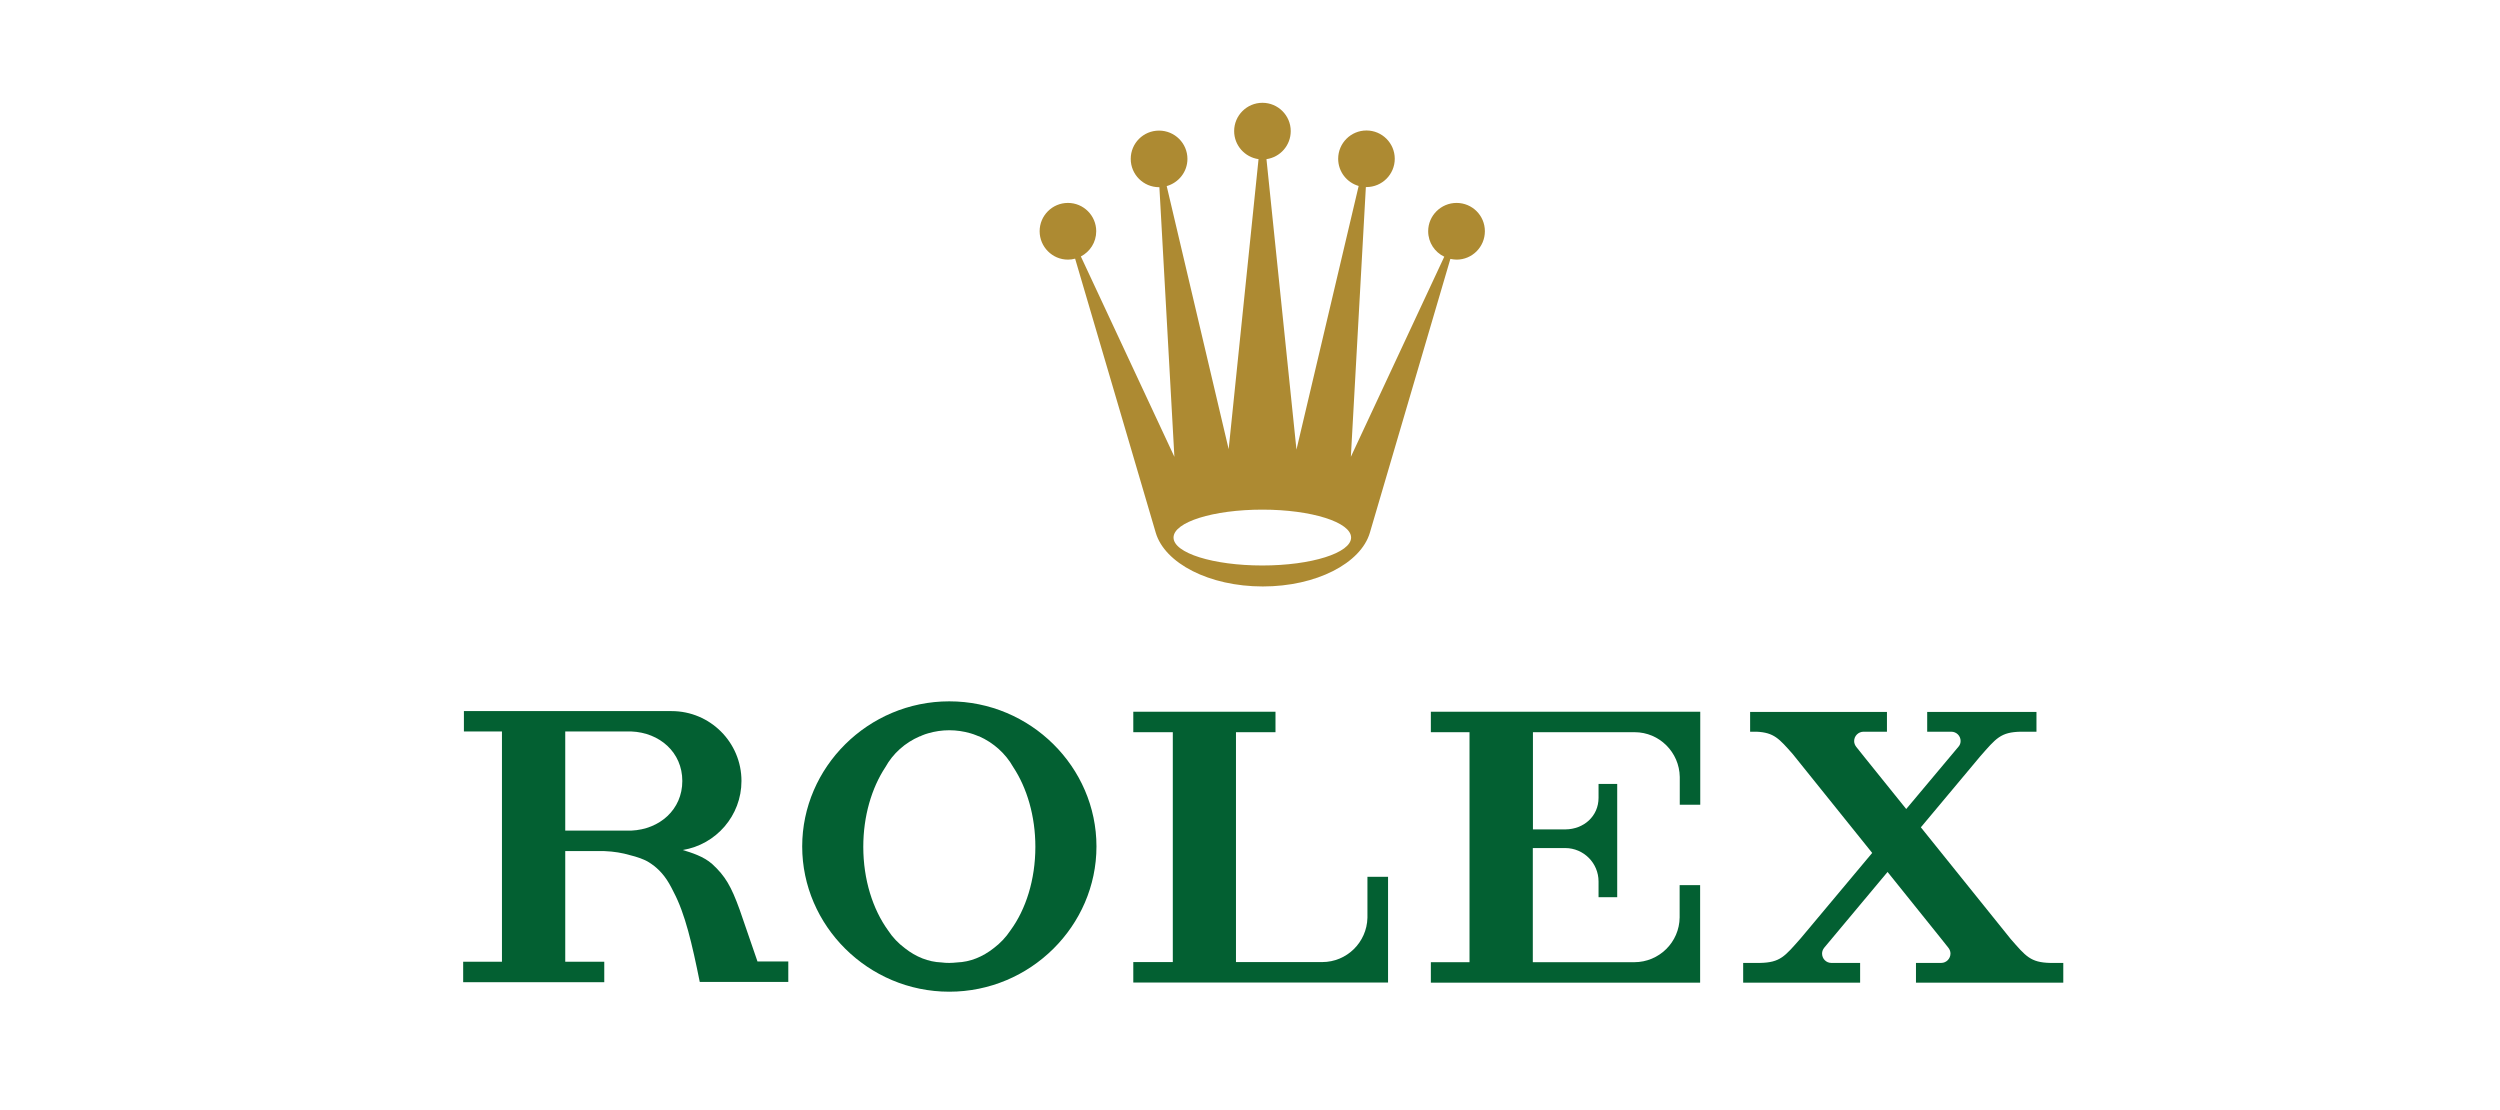 <?xml version="1.0" encoding="UTF-8"?>
<svg xmlns="http://www.w3.org/2000/svg" id="Layer_1" data-name="Layer 1" version="1.1" viewBox="0 0 205 91">
  <defs>
    <style>
      .cls-1 {
        fill: none;
      }

      .cls-1, .cls-2, .cls-3, .cls-4, .cls-5, .cls-6, .cls-7, .cls-8, .cls-9, .cls-10 {
        stroke-width: 0px;
      }

      .cls-2 {
        fill: #221f1e;
      }

      .cls-3 {
        fill: #000;
      }

      .cls-4 {
        fill: #036032;
      }

      .cls-5 {
        fill: #c9a184;
      }

      .cls-6 {
        fill: #c42030;
      }

      .cls-7 {
        fill: #b49031;
      }

      .cls-8 {
        fill: #ab9358;
      }

      .cls-9 {
        fill: #fff;
      }

      .cls-11 {
        display: none;
      }

      .cls-10 {
        fill: #ad8a32;
      }
    </style>
  </defs>
  <g id="ROLEX">
    <path class="cls-10" d="M87.58,21.29c.2,0,.39-.03.58-.08l6.61,22.47h0c.74,2.51,4.39,4.41,8.78,4.41s8.04-1.9,8.78-4.41h0l6.6-22.45c.16.03.33.06.51.06,1.28,0,2.32-1.04,2.32-2.33s-1.04-2.32-2.32-2.32-2.33,1.04-2.33,2.32c0,.93.54,1.72,1.32,2.09l-7.66,16.41,1.23-22.12h.05c1.28,0,2.32-1.04,2.32-2.32s-1.04-2.32-2.32-2.32-2.32,1.04-2.32,2.32c0,1.06.71,1.95,1.68,2.23l-5.1,21.62-2.46-23.82c1.13-.16,1.99-1.13,1.99-2.3,0-1.28-1.04-2.32-2.32-2.32s-2.32,1.04-2.32,2.32c0,1.17.87,2.14,2,2.3l-2.45,23.78-5.08-21.57c.98-.28,1.7-1.17,1.7-2.23,0-1.28-1.04-2.32-2.33-2.32s-2.32,1.04-2.32,2.32,1.04,2.32,2.32,2.32h.03l1.23,22.11-7.67-16.43c.75-.39,1.26-1.16,1.26-2.07,0-1.28-1.04-2.32-2.32-2.32s-2.32,1.04-2.32,2.32,1.04,2.33,2.32,2.33M103.51,41.79c4.02,0,7.28,1.03,7.28,2.29s-3.26,2.29-7.28,2.29-7.28-1.02-7.28-2.29,3.26-2.29,7.28-2.29"></path>
    <path class="cls-4" d="M77.84,57.51c-6.66,0-12.06,5.41-12.06,11.9s5.4,11.91,12.06,11.91,12.07-5.41,12.07-11.91-5.4-11.9-12.07-11.9M82.86,76.29c-.37.56-.84,1.06-1.39,1.47-.89.7-1.91,1.12-2.99,1.16-.21.02-.42.04-.64.04s-.43-.01-.64-.04c-1.08-.04-2.1-.46-2.99-1.16-.55-.41-1.02-.9-1.39-1.47-1.25-1.73-2.03-4.16-2.03-6.85,0-2.53.69-4.83,1.81-6.53.62-1.12,1.61-2.01,2.82-2.53h.03s.17-.08.17-.08c.16-.07.32-.12.49-.17.55-.16,1.13-.25,1.73-.25s1.19.09,1.74.25c.16.05.33.1.49.17l.17.07h.03c1.2.53,2.19,1.42,2.82,2.54,1.12,1.7,1.81,4,1.81,6.53,0,2.7-.78,5.13-2.04,6.85"></path>
    <path class="cls-4" d="M113.81,71.9h-1.68v3.36c-.05,2.01-1.69,3.63-3.71,3.63h-.02s-5.11,0-5.11,0h-1.94v-18.85h3.24v-1.68h-11.66v1.68h3.24v18.85h-3.24v1.68h20.89s0,0,0,0v-5.49h0v-3.18Z"></path>
    <path class="cls-4" d="M139.3,58.36h-21.97v1.68h3.17v18.86h-3.17v1.68h0s16.66,0,16.66,0h5.42v-8h-1.68v2.65h0c-.02,2.03-1.68,3.67-3.72,3.67h-.02s-5.99,0-5.99,0h0s-2.25,0-2.25,0h-.06v-9.36h1.73s.94,0,.94,0c1.5.01,2.72,1.23,2.72,2.74v.06s0,0,0,0v1.23h1.53v-4.03h0v-1.37h0v-3.89h-1.53v1.08h0v.06c0,1.51-1.21,2.58-2.72,2.59h-2.66v-7.97h8.34c2.03,0,3.67,1.65,3.7,3.67h0v2.28h1.68v-7.63h0s-.11,0-.11,0Z"></path>
    <path class="cls-4" d="M168.11,78.96c-1.61-.04-1.99-.54-3.24-1.97l-7.36-9.15,4.86-5.81h0c1.31-1.49,1.67-2,3.35-2.03h1.27v-1.62h-8.96v1.62h1.97s0,0,0,0c.43,0,.77.34.77.76,0,.16-.05.32-.15.44l-4.31,5.14-3.39-4.21-.71-.89c-.1-.13-.17-.29-.17-.47,0-.42.34-.76.76-.77h1.93v-1.62h-11.22v1.62h.53c1.43.07,1.84.56,2.97,1.84l6.51,8.1-5.86,7h0c-1.31,1.48-1.67,1.99-3.35,2.02h-1.37v1.62h9.59v-1.62h-2.36s0,0,0,0c-.42,0-.76-.34-.76-.77,0-.18.07-.34.17-.47l5.2-6.22,4.33,5.39.66.83c.1.13.17.29.17.47,0,.42-.34.77-.76.77h0s0,0,0,0h-2.07v1.62h.01s12.07,0,12.07,0v-1.62h-1.08Z"></path>
    <path class="cls-4" d="M62.12,78.86l-1.47-4.27c-.69-1.9-1.17-2.75-2.25-3.74-.71-.63-1.7-.93-2.42-1.15,2.73-.44,4.82-2.81,4.82-5.66,0-3.16-2.56-5.73-5.73-5.73h-.1s0,0,0,0h-16.93v1.67h3.12v18.88h-3.18v1.68h8.33s3.24,0,3.24,0v-1.68h-3.2v-9.07h2.71s.5,0,.5,0c.79.03,1.48.15,2.09.33.57.14,1.18.34,1.58.6.55.35,1.13.85,1.64,1.73.14.23.25.47.37.7.94,1.78,1.51,4.24,2.14,7.37h3.82s3.44,0,3.44,0v-1.68h-2.52ZM51.76,68.11h-5.41v-8.13h5.41c2.33.09,4.19,1.71,4.19,4.06s-1.86,3.97-4.19,4.07"></path>
  </g>
  <g id="OMEGA" class="cls-11">
    <path class="cls-1" d="M50.89,54.71c-5.1,0-9.46,4.37-9.46,9.46s4.19,9.46,9.46,9.46h.18c5.1,0,9.1-4.37,8.92-9.46.18-5.28-4-9.46-9.1-9.46Z"></path>
    <polygon class="cls-1" points="150.99 67.99 160.27 67.99 155.54 58.35 150.99 67.99"></polygon>
    <path class="cls-6" d="M50.89,50.88c-7.28,0-13.1,6.01-12.92,13.29,0,7.28,5.64,13.1,12.92,13.29,7.28-.36,12.92-6.55,12.56-14.01-.36-6.73-5.64-12.19-12.56-12.56ZM51.07,73.63h-.18c-5.28,0-9.46-4.37-9.46-9.46s4.37-9.46,9.46-9.46,9.28,4.19,9.1,9.46c.18,5.1-3.82,9.46-8.92,9.46Z"></path>
    <polygon class="cls-6" points="79.83 68.17 72.55 50.7 64.54 76.73 68.54 76.73 68.54 76.91 73.09 61.44 79.83 77.64 86.56 61.44 91.29 76.91 95.12 76.91 87.11 50.7 79.83 68.17"></polygon>
    <path class="cls-6" d="M155.72,49.97l-13.29,26.75h4.19l2.73-5.28h13.1l2.55,5.28h4.19l-13.47-26.75ZM150.99,67.99l4.55-9.65,4.73,9.65h-9.28Z"></path>
    <path class="cls-6" d="M142.8,63.26h-12.56v3.64h8.74c-1.09,4-4.73,6.73-8.92,6.73-5.28,0-9.46-4.19-9.46-9.46s4.19-9.46,9.46-9.46c3.09,0,5.82,1.64,7.64,4l2.91-2.18c-2.37-3.46-6.37-5.64-10.56-5.64-6.92,0-12.74,5.64-12.92,12.56-.18,7.1,5.46,13.1,12.56,13.29,7.1.18,13.1-5.46,13.29-12.56-.18-.36-.18-.55-.18-.91Z"></path>
    <path class="cls-6" d="M89.47,27.04c0-6.73,4.73-13.47,12.19-13.47s12.19,6.37,12.19,13.47-3.64,12.38-8.92,16.38l.18.55h12.01l2.55-5.1h-1.27l-1.64,2.55h-6.19c4.73-3.09,7.64-8.37,7.83-14.01,0-9.65-8.37-15.29-16.93-15.29s-16.93,5.64-16.93,15.29c.18,5.64,3.09,10.92,7.83,14.01h-6.19l-1.64-2.55h-1.27l2.55,5.1h12.01l.36-.55c-5.1-4-8.74-9.65-8.74-16.38Z"></path>
    <polygon class="cls-6" points="98.21 76.73 113.32 76.73 113.32 73.09 102.03 73.09 102.03 65.99 112.95 65.99 112.95 62.35 102.03 62.35 102.03 55.07 113.32 55.07 113.32 51.43 98.21 51.43 98.21 76.73"></polygon>
  </g>
  <g id="CARTIER" class="cls-11">
    <path class="cls-1" d="M121.62,55.26s.04-.07.07-.12c-.03.06-.05.1-.07.12Z"></path>
    <path class="cls-1" d="M71.72,45.46c-2.4,1.17-4.26,2.72-6.03,4.68h.01c-2,2.44-4.51,6.52-5.11,9.29-.69,3.16.73,6.6,6.98,3.46,0,0,1.53-.85,2.76-1.91,3.89-3.34,6.2-7.36,7.59-10.3,2.15-4.56-1.02-7.75-6.2-5.21Z"></path>
    <path class="cls-1" d="M150.4,47.42c.11-1.62-.44-2.22-1.59-2.33-2.73-.23-8.15,5.97-10.4,11.31,6.51.18,11.63-5.51,11.99-8.98Z"></path>
    <path class="cls-3" d="M134.86,54.56c-.03.05-.07.13-.1.19.32-.42.57-.81.76-1.15l-.65.96Z"></path>
    <path class="cls-3" d="M174.71,44.84c-2.82-.07-8.37,4.4-9.03,5.06l2.88-4.95h-4.34c-5.6,9.51-17.28,18.73-22.5,18.91-4.71.34-5.04-3.02-3.49-6.99,6.67.68,18.35-6.15,14.69-11.23-3.14-3.12-11.59.17-16.99,7.35l-.37.55-.94,1.98c-.2.29-.43.6-.68.91-1.09,2.53-2.09,6.65,2.32,8.52,2.49.78,4.52.28,7-.56,7.81-2.55,17.8-13.99,17.8-13.99,0,0-8.45,14.07-8.72,14.58h4.3s6.09-10.35,7.33-12.09c3.33-5.23,10.54-8.81,11.3-7-2.68-.53-3.33,3.42-1.23,4.23,3.32,1.27,5.22-5.05.68-5.28ZM148.81,45.1c1.15.11,1.7.71,1.59,2.33-.36,3.47-5.48,9.17-11.99,8.98,2.25-5.34,7.67-11.54,10.4-11.31Z"></path>
    <path class="cls-3" d="M128.96,60.95c-5.04,4.94-7.31,2.05-5.18-1.51l8.3-14.41h-3.76c-1.03,1.41-6.05,10.65-14.23,16.44-4.62,3.53-8.23,2.01-5.02-2.59l8.11-13.84,4.53-.02.59-.62h-4.62s4.9-8.59,4.9-8.59h-4.1c-2.17,3.7-7.26,12.31-12.38,14.5.92-1.22.58-2.83.58-2.83-.37-1.86-2.45-2.04-2.45-2.04,0,0-2.94-.44-6.32,2.55l1.81-2.98h-4.12c-3.6,6.41-13.19,20.05-18.41,18.75-1.41-.62-1.5-2.4-.02-4.8l8.27-13.98h-4.1c-.59.89-2.05,3.62-2.21,4.02.14-.81.39-4.09-2.81-4.73-.7-.15-1.21-.19-1.91-.2-3.51-.04-7.06,1.79-10.55,4.88-2.45,2.17-4.78,5.07-6.75,8.67-8.42,7.73-17.07,8.18-19.89,5.29-3-3.07-4.17-9.38,1.37-20.04,1.94-2.82,9.22-14.81,19.69-17.58,7.83-2.07,11.02,2.32,11.29,7.45,0,0,2.37-4.46,5.02-7.22-1.62.7-5.23,1.53-6.91.52-5.06-3.23-14.83-2.76-27.33,8.87-10.72,10.88-18.35,32.02,2.92,30.37,7.53-.94,13.84-6.92,13.84-6.92-.98,3.64.62,6.39,3.72,6.92,1.14.21,2.77-.09,4.14-.61,1.15-.47,3.58-1.45,6.76-3.96-.98,3.98,5.17,9.92,16.51-4.11l-5.25,8.46h4.79s8-14.12,9.44-15.57c3.11-4.15,8.82-4.91,8.75-2.02-.63-.32-1.19-.4-1.66-.32-1.37.21-1.97,1.94-1.7,3.11.14.4.37.82,1.01,1.11,0,0,2.68,1.85,9.11-6.2l-.92,1.65s-6.5,11.18-7.32,12.78c-3.29,6.31,4.5,6.9,9.16,2.91,0,0,3.8-2.78,8.12-7.51-2.26,4.1-4.93,8.37-1.69,10.18.91.41,3.36.69,6.41-1.47,0,0,4.88-4.02,7.45-7.27.31-.72.62-1.3.82-1.67-1.91,2.55-5.79,6.2-5.79,6.2ZM70.33,60.97c-1.24,1.06-2.76,1.91-2.76,1.91-6.25,3.15-7.66-.29-6.98-3.46.6-2.77,3.1-6.84,5.11-9.28h-.01c1.77-1.97,3.63-3.51,6.03-4.69,5.18-2.54,8.36.65,6.2,5.21-1.39,2.94-3.7,6.96-7.59,10.3ZM121.68,55.14s-.05.09-.07.12c.01-.02.04-.06.07-.12Z"></path>
    <path class="cls-3" d="M135.64,53.35c-.03.07-.08.16-.13.24l.04-.06.09-.18Z"></path>
    <path class="cls-3" d="M135.55,53.53l-.04.06c-.18.34-.44.73-.76,1.15-.2.38-.51.95-.82,1.67.25-.31.48-.62.68-.91l.94-1.98Z"></path>
    <path class="cls-3" d="M135.55,53.53l-.04.06c-.18.34-.44.73-.76,1.15-.2.38-.51.95-.82,1.67.25-.31.48-.62.68-.91l.94-1.98Z"></path>
    <path class="cls-3" d="M133.06,40.53c1.02,0,1.84-.82,1.84-1.84s-.82-1.84-1.84-1.84-1.84.82-1.84,1.84.82,1.84,1.84,1.84Z"></path>
  </g>
  <g id="PATEK" class="cls-11">
    <g>
      <path class="cls-1" d="M39.33,50.36c-.17,0-.26,0-.26,0h-3.23v5.37h2.62s.47-.01.71-.01c.8,0,1.32-.17,1.82-.63.51-.48.73-1.24.73-2.05s-.22-1.5-.73-2.06c-.52-.57-1.48-.61-1.65-.61Z"></path>
      <path class="cls-1" d="M144.38,50.36c-.17,0-.26,0-.26,0h-3.23v5.37h2.62s.46-.01.71-.01c.79,0,1.32-.17,1.82-.63.51-.48.73-1.24.73-2.05s-.22-1.5-.74-2.06c-.52-.57-1.48-.61-1.65-.61Z"></path>
      <path class="cls-1" d="M98.49,55.71c.79,0,1.32-.17,1.82-.63.51-.48.73-1.24.73-2.05s-.22-1.5-.74-2.06c-.51-.57-1.48-.61-1.65-.61s-.26,0-.26,0h-3.24v5.37h2.62s.47-.01.71-.01Z"></path>
      <path class="cls-1" d="M156.14,50.36c-.17,0-.26,0-.26,0h-3.23v5.37h2.62s.46-.01.71-.01c.79,0,1.32-.17,1.81-.63.51-.48.74-1.24.74-2.05s-.23-1.5-.74-2.06c-.52-.57-1.48-.61-1.65-.61Z"></path>
      <polygon class="cls-1" points="45.96 58.47 51.42 58.47 48.7 51.33 45.96 58.47"></polygon>
      <path class="cls-2" d="M47.91,48.77l-5.87,14.85h1.94l1.36-3.54h6.7l1.35,3.54h2.09l-5.76-14.85h-1.8ZM45.96,58.47l2.74-7.15,2.72,7.15h-5.46Z"></path>
      <path class="cls-2" d="M43.65,53c0-.91-.23-2.26-1.5-3.29-.93-.75-2.3-.94-3.08-.94h-5.12v14.85h1.88v-6.32h2.62c1.7,0,2.92-.17,4.08-1.31.89-.87,1.11-2.09,1.11-3ZM40.98,55.08c-.5.46-1.02.63-1.82.63-.24,0-.71.01-.71.01h-2.62v-5.37h3.23s.09,0,.26,0,1.13.05,1.65.61c.51.56.73,1.25.73,2.06s-.22,1.57-.73,2.05Z"></path>
      <polygon class="cls-2" points="107.01 56.79 113.69 56.79 113.69 63.63 115.57 63.63 115.57 48.77 113.69 48.77 113.69 55.15 107.01 55.15 107.01 48.77 105.13 48.77 105.13 63.63 107.01 63.63 107.01 56.79"></polygon>
      <rect class="cls-2" x="118.9" y="48.77" width="1.88" height="14.85"></rect>
      <polygon class="cls-2" points="125.91 48.77 124.02 48.77 124.02 63.63 132.34 63.63 132.34 61.99 125.91 61.99 125.91 48.77"></polygon>
      <polygon class="cls-2" points="53.27 50.41 57.8 50.41 57.8 63.63 59.69 63.63 59.69 50.41 64.22 50.41 64.22 48.77 53.27 48.77 53.27 50.41"></polygon>
      <polygon class="cls-2" points="73.3 50.41 74.24 48.77 65.79 48.77 65.79 63.63 74.11 63.63 73.18 61.99 67.68 61.99 67.68 56.71 72.93 56.71 72.93 55.07 67.68 55.07 67.68 50.41 73.3 50.41"></polygon>
      <polygon class="cls-2" points="86.88 48.77 84.53 48.77 78.14 55.74 78.14 48.77 76.26 48.77 76.26 63.63 78.14 63.63 78.14 58.19 80.69 55.44 84.84 63.63 86.99 63.63 81.99 54.06 86.88 48.77"></polygon>
      <path class="cls-2" d="M101.86,56c.89-.87,1.11-2.09,1.11-3s-.23-2.26-1.5-3.29c-.93-.75-2.3-.94-3.07-.94h-5.12v14.85h1.88v-6.32h2.62c1.7,0,2.92-.17,4.08-1.31ZM95.16,50.36h3.24s.09,0,.26,0,1.13.05,1.65.61c.52.56.74,1.25.74,2.06s-.22,1.57-.73,2.05c-.49.46-1.02.63-1.82.63-.24,0-.71.01-.71.01h-2.62v-5.37Z"></path>
      <rect class="cls-2" x="133.93" y="48.77" width="1.88" height="14.85"></rect>
      <path class="cls-2" d="M147.19,49.71c-.93-.75-2.3-.94-3.07-.94h-5.12v14.85h1.88v-6.32h2.62c1.7,0,2.92-.17,4.08-1.31.89-.87,1.11-2.09,1.11-3s-.23-2.26-1.5-3.29ZM146.03,55.08c-.5.46-1.02.63-1.82.63-.25,0-.71.01-.71.01h-2.62v-5.37h3.23s.09,0,.26,0,1.13.05,1.65.61c.52.56.74,1.25.74,2.06s-.22,1.57-.73,2.05Z"></path>
      <path class="cls-2" d="M158.96,49.71c-.93-.75-2.3-.94-3.07-.94h-5.12v14.85h1.88v-6.32h2.62c1.7,0,2.92-.17,4.08-1.31.89-.87,1.11-2.09,1.11-3s-.23-2.26-1.51-3.29ZM157.8,55.08c-.49.46-1.02.63-1.81.63-.25,0-.71.01-.71.01h-2.62v-5.37h3.23s.09,0,.26,0,1.13.05,1.65.61c.51.56.74,1.25.74,2.06s-.22,1.57-.74,2.05Z"></path>
      <polygon class="cls-2" points="164.49 61.99 164.49 56.71 169.74 56.71 169.74 55.07 164.49 55.07 164.49 50.41 170.11 50.41 171.05 48.77 162.61 48.77 162.61 63.63 170.92 63.63 169.99 61.99 164.49 61.99"></polygon>
      <polygon class="cls-2" points="115.74 80.76 112.6 71.82 105.22 71.82 105.22 82.62 111.27 82.62 110.59 81.42 106.59 81.42 106.59 77.59 110.41 77.59 110.41 76.39 106.59 76.39 106.59 73.01 111.51 73.01 115 82.62 116.31 82.62 120.4 71.82 119 71.82 115.74 80.76"></polygon>
      <polygon class="cls-2" points="93.25 73.01 93.93 71.82 87.79 71.82 87.79 82.62 93.84 82.62 93.16 81.42 89.16 81.42 89.16 77.59 92.98 77.59 92.98 76.4 89.16 76.4 89.16 73.01 93.25 73.01"></polygon>
      <polygon class="cls-2" points="101.67 80.02 97.16 71.87 95.38 71.87 95.38 82.67 96.69 82.67 96.69 73.85 101.59 82.67 102.98 82.67 102.98 71.87 101.67 71.87 101.67 80.02"></polygon>
      <polygon class="cls-2" points="127.05 73.01 127.74 71.82 121.6 71.82 121.6 82.62 127.65 82.62 126.96 81.42 122.97 81.42 122.97 77.59 126.79 77.59 126.79 76.4 122.97 76.4 122.97 73.01 127.05 73.01"></polygon>
      <path class="cls-2" d="M81.82,72.78c2.02,0,3.01,1.89,3.01,1.89l.98-.92c-.44-.66-1.62-2.13-3.99-2.13-2.93,0-5.06,2.51-5.06,5.7,0,3.36,2.27,5.48,4.77,5.48,2.24,0,3.36-.96,4.25-1.8v-3.92h-4.62v1.18h3.28v2.25c-.07.08-1.12,1.14-2.69,1.14-1.8,0-3.49-1.58-3.49-4.26,0-2.84,1.57-4.61,3.56-4.61Z"></path>
      <path class="cls-9" d="M103.48,35.26c.6,0,1.14,1.33,2.8,1.33,1.25,0,1.95-1.06,1.95-2.14s-.77-1.98-1.37-2.54c-.6-.56-1.36-1.4-1.67-2.03-.33-.67-.35-.86-.34-1.4,0,0-.83.13-.83,1.03,0,1.02,1.18,2.01,1.18,3.15,0,.89-.6,1.14-.91,1.14-.88,0-1.53-1.08-1.53-2.15v-6.63h6.63c1.07,0,2.15.65,2.15,1.53,0,.32-.25.91-1.14.91-1.14,0-2.13-1.18-3.15-1.18-.9,0-1.02.83-1.02.83.54,0,.73.01,1.4.34.63.31,1.47,1.07,2.03,1.67.56.6,1.46,1.37,2.54,1.37s2.14-.69,2.14-1.95c0-1.66-1.33-2.2-1.33-2.8,0-.18.08-.41.44-.41.54,0,1.59.78,2.61.78,1.39,0,2.61-1.57,2.61-1.57,0,0-1.21-1.56-2.61-1.56-1.02,0-2.07.78-2.61.78-.35,0-.44-.23-.44-.41,0-.6,1.33-1.14,1.33-2.8,0-1.26-1.06-1.95-2.14-1.95s-1.98.77-2.54,1.37c-.56.6-1.39,1.36-2.03,1.67-.67.33-.86.35-1.4.34,0,0,.12.83,1.02.83,1.02,0,2.01-1.18,3.15-1.18.89,0,1.14.6,1.14.92,0,.88-1.08,1.54-2.15,1.54h-6.63v-6.64c0-1.07.65-2.15,1.53-2.15.32,0,.91.25.91,1.14,0,1.14-1.18,2.13-1.18,3.15,0,.9.83,1.02.83,1.02-.01-.54.01-.73.34-1.4.31-.63,1.07-1.47,1.67-2.03.6-.56,1.37-1.46,1.37-2.54s-.69-2.14-1.95-2.14c-1.66,0-2.2,1.33-2.8,1.33-.18,0-.41-.09-.41-.44,0-.54.78-1.59.78-2.6,0-1.39-1.57-2.61-1.57-2.61,0,0-1.56,1.21-1.56,2.61,0,1.02.78,2.07.78,2.6,0,.35-.23.44-.41.44-.6,0-1.14-1.33-2.8-1.33-1.26,0-1.95,1.06-1.95,2.14s.77,1.98,1.37,2.54c.6.56,1.36,1.4,1.67,2.03.33.67.35.86.34,1.4,0,0,.83-.13.83-1.02,0-1.02-1.18-2.01-1.18-3.15,0-.89.6-1.14.91-1.14.88,0,1.54,1.08,1.54,2.15v6.64h-6.63c-1.07,0-2.16-.65-2.16-1.54,0-.32.25-.92,1.14-.92,1.14,0,2.13,1.18,3.15,1.18.9,0,1.03-.83,1.03-.83-.54,0-.73-.01-1.4-.34-.63-.31-1.47-1.07-2.03-1.67-.56-.6-1.46-1.37-2.54-1.37s-2.14.69-2.14,1.95c0,1.66,1.33,2.2,1.33,2.8,0,.18-.09.41-.44.41-.54,0-1.59-.78-2.61-.78-1.39,0-2.61,1.56-2.61,1.56,0,0,1.21,1.57,2.61,1.57,1.02,0,2.07-.78,2.61-.78.35,0,.44.23.44.41,0,.6-1.33,1.14-1.33,2.8,0,1.26,1.06,1.95,2.14,1.95s1.98-.77,2.54-1.37c.56-.6,1.4-1.36,2.03-1.67.67-.33.86-.35,1.4-.34,0,0-.13-.83-1.03-.83-1.02,0-2.01,1.18-3.15,1.18-.89,0-1.14-.6-1.14-.91,0-.88,1.08-1.53,2.16-1.53h6.63v6.63c0,1.07-.65,2.15-1.54,2.15-.32,0-.91-.25-.91-1.14,0-1.14,1.18-2.13,1.18-3.15,0-.9-.83-1.03-.83-1.03.01.54-.01.73-.34,1.4-.31.63-1.07,1.47-1.67,2.03-.6.56-1.37,1.46-1.37,2.54s.69,2.14,1.95,2.14c1.66,0,2.2-1.33,2.8-1.33.18,0,.41.08.41.44,0,.54-.78,1.59-.78,2.61,0,1.39,1.56,2.61,1.56,2.61,0,0,1.57-1.21,1.57-2.61,0-1.02-.78-2.07-.78-2.61,0-.35.23-.44.41-.44Z"></path>
      <path class="cls-7" d="M103.48,35.26c.6,0,1.14,1.33,2.8,1.33,1.25,0,1.95-1.06,1.95-2.14s-.77-1.98-1.37-2.54c-.6-.56-1.36-1.4-1.67-2.03-.33-.67-.35-.86-.34-1.4,0,0-.83.13-.83,1.03,0,1.02,1.18,2.01,1.18,3.15,0,.89-.6,1.14-.91,1.14-.88,0-1.53-1.08-1.53-2.15v-6.63h6.63c1.07,0,2.15.65,2.15,1.53,0,.32-.25.91-1.14.91-1.14,0-2.13-1.18-3.15-1.18-.9,0-1.02.83-1.02.83.54,0,.73.01,1.4.34.63.31,1.47,1.07,2.03,1.67.56.6,1.46,1.37,2.54,1.37s2.14-.69,2.14-1.95c0-1.66-1.33-2.2-1.33-2.8,0-.18.08-.41.44-.41.54,0,1.59.78,2.61.78,1.39,0,2.61-1.57,2.61-1.57,0,0-1.21-1.56-2.61-1.56-1.02,0-2.07.78-2.61.78-.35,0-.44-.23-.44-.41,0-.6,1.33-1.14,1.33-2.8,0-1.26-1.06-1.95-2.14-1.95s-1.98.77-2.54,1.37c-.56.6-1.39,1.36-2.03,1.67-.67.33-.86.35-1.4.34,0,0,.12.83,1.02.83,1.02,0,2.01-1.18,3.15-1.18.89,0,1.14.6,1.14.92,0,.88-1.08,1.54-2.15,1.54h-6.63v-6.64c0-1.07.65-2.15,1.53-2.15.32,0,.91.25.91,1.14,0,1.14-1.18,2.13-1.18,3.15,0,.9.83,1.02.83,1.02-.01-.54.01-.73.34-1.4.31-.63,1.07-1.47,1.67-2.03.6-.56,1.37-1.46,1.37-2.54s-.69-2.14-1.95-2.14c-1.66,0-2.2,1.33-2.8,1.33-.18,0-.41-.09-.41-.44,0-.54.78-1.59.78-2.6,0-1.39-1.57-2.61-1.57-2.61,0,0-1.56,1.21-1.56,2.61,0,1.02.78,2.07.78,2.6,0,.35-.23.44-.41.44-.6,0-1.14-1.33-2.8-1.33-1.26,0-1.95,1.06-1.95,2.14s.77,1.98,1.37,2.54c.6.56,1.36,1.4,1.67,2.03.33.67.35.86.34,1.4,0,0,.83-.13.83-1.02,0-1.02-1.18-2.01-1.18-3.15,0-.89.6-1.14.91-1.14.88,0,1.54,1.08,1.54,2.15v6.64h-6.63c-1.07,0-2.16-.65-2.16-1.54,0-.32.25-.92,1.14-.92,1.14,0,2.13,1.18,3.15,1.18.9,0,1.03-.83,1.03-.83-.54,0-.73-.01-1.4-.34-.63-.31-1.47-1.07-2.03-1.67-.56-.6-1.46-1.37-2.54-1.37s-2.14.69-2.14,1.95c0,1.66,1.33,2.2,1.33,2.8,0,.18-.09.41-.44.41-.54,0-1.59-.78-2.61-.78-1.39,0-2.61,1.56-2.61,1.56,0,0,1.21,1.57,2.61,1.57,1.02,0,2.07-.78,2.61-.78.35,0,.44.23.44.41,0,.6-1.33,1.14-1.33,2.8,0,1.26,1.06,1.95,2.14,1.95s1.98-.77,2.54-1.37c.56-.6,1.4-1.36,2.03-1.67.67-.33.86-.35,1.4-.34,0,0-.13-.83-1.03-.83-1.02,0-2.01,1.18-3.15,1.18-.89,0-1.14-.6-1.14-.91,0-.88,1.08-1.53,2.16-1.53h6.63v6.63c0,1.07-.65,2.15-1.54,2.15-.32,0-.91-.25-.91-1.14,0-1.14,1.18-2.13,1.18-3.15,0-.9-.83-1.03-.83-1.03.01.54-.01.73-.34,1.4-.31.63-1.07,1.47-1.67,2.03-.6.56-1.37,1.46-1.37,2.54s.69,2.14,1.95,2.14c1.66,0,2.2-1.33,2.8-1.33.18,0,.41.08.41.44,0,.54-.78,1.59-.78,2.61,0,1.39,1.56,2.61,1.56,2.61,0,0,1.57-1.21,1.57-2.61,0-1.02-.78-2.07-.78-2.61,0-.35.23-.44.41-.44Z"></path>
    </g>
  </g>
  <g id="AUDEMARS" class="cls-11">
    <g>
      <path class="cls-8" d="M82.37,63.04c-.76,1.24-1.3,1.3-2.74,1.3-1.53,0-1.45-.26-1.02-1.64l1.38-4.44c.39-1.24.45-1.39,1.16-1.48l.39-.05c.11-.06.09-.26,0-.31-.65.01-1.04.04-1.58.04-.51,0-.94-.02-1.43-.04-.14.05-.15.21-.07.31l.3.05c.69.1.66.3.29,1.48l-1.47,4.66c-.4,1.28-.53,1.4-1.13,1.49l-.3.04c-.09.08-.09.25.01.31.4-.03.81-.04,1.33-.04h1.45c.44,0,.93,0,1.43.01.5,0,1,.01,1.47.03.22-.34.66-1.23.8-1.65-.02-.09-.15-.11-.28-.08Z"></path>
      <path class="cls-8" d="M87.32,59.62c-.36,0-.85.1-1.5.6-1.37,1.05-1.87,2.58-1.87,3.37,0,.61.26,1.31,1.02,1.31.53,0,1.24-.2,2-1.14.02-.11-.05-.21-.16-.21-.55.48-.87.73-1.32.73-.34,0-.6-.29-.6-.71,0-.5.09-.9.18-1.12,1.8-.5,3.04-1.13,3.04-2.08,0-.33-.29-.75-.79-.75ZM86.87,61.15c-.46.44-.85.68-1.68.93.15-.36.44-.94.93-1.46.45-.49.78-.6.95-.6.23,0,.29.16.29.29,0,.11-.1.49-.49.85Z"></path>
      <path class="cls-8" d="M98.66,56.73c-.6-.25-1.36-.3-2.03-.3-.93,0-1.65.09-2.11.15-.06.06-.09.24,0,.3h.41c.56.05.68.16.38,1.13l-1.52,4.93c-.4,1.28-.53,1.4-1.13,1.49l-.25.04c-.09.08-.09.25.01.31.36-.03.79-.04,1.29-.04.53,0,.99.04,1.67.04,1.55,0,2.48-.43,3.01-.95.54-.53.68-1.17.68-1.63,0-.9-.59-1.6-1.3-1.84-.11-.04-.2-.13,0-.14.69-.05,1.95-.64,1.95-1.9,0-.84-.45-1.32-1.07-1.58ZM98,62.04c0,1.69-1.32,2.34-2.37,2.34-.9,0-1.27-.26-1-1.09l.74-2.41c.13-.41.18-.43.78-.43.94,0,1.86.51,1.86,1.58ZM96.19,60.09c-.54,0-.55-.06-.46-.37l.78-2.5c.11-.41.14-.4.62-.4,1.03,0,1.58.53,1.58,1.25,0,1.58-1.6,2.02-2.51,2.02Z"></path>
      <path class="cls-8" d="M104.37,59.62c-.31,0-.63.28-.91.65-.33.41-.94,1.41-1.32,2.12h-.06l.54-1.58c.11-.34.34-1.19-.29-1.19s-1.08.53-1.48,1.2c-.01.15.08.23.2.2.22-.3.56-.65.89-.65.11,0,.14.13.1.26-.34,1.23-1.13,3.45-1.29,3.95-.09.27.28.32.41.32.1,0,.16-.05.21-.15.66-1.44,1.37-2.97,2.13-3.95.19-.25.32-.38.44-.38.13,0,.2.16.26.49.05.26.25.25.4.06.15-.2.26-.56.26-.75s-.06-.61-.5-.61Z"></path>
      <path class="cls-8" d="M110.14,59.52c-.08-.16-.4-.29-.61-.19l-.35.8c-.06-.13-.2-.24-.25-.26-.07-.04-.16-.08-.3-.08-.33,0-.64.09-1.13.36-.51.29-1.05.79-1.66,1.62-.83,1.14-1.1,2.14-1.1,2.43,0,.35.2.7.55.7.59,0,1.87-.86,2.76-1.97h.04s-.41,1.14-.41,1.14c-.1.29-.13.4-.13.49,0,.1.07.34.36.34.69,0,1.58-.7,2.11-1.4,0-.1-.09-.16-.18-.16-.71.63-1.08.84-1.29.84-.1,0-.16-.07-.09-.29.4-1.14,1.49-3.91,1.68-4.37ZM107.18,63.43c-.72.65-1.09.81-1.22.81-.11,0-.19-.09-.19-.24,0-.89.76-2.53,1.57-3.24.39-.35.59-.49.89-.49.33,0,.54.21.63.45-.2.74-.73,1.82-1.68,2.71Z"></path>
      <path class="cls-8" d="M113.49,59.62c-.16,0-.56.1-.93.41-.54.46-.75.83-.75,1.31,0,.21.11.64.44,1.17.31.5.46.89.46,1.1,0,.4-.3.71-.6.71-.33,0-.7-.31-.87-.5-.1-.09-.24-.09-.34,0-.14.15-.19.29-.19.41,0,.29.29.66.76.66s.94-.16,1.26-.45c.46-.4.64-.87.65-1.2.03-.55-.16-.87-.48-1.39-.36-.61-.43-.88-.43-1.14,0-.19.15-.5.51-.5.39,0,.55.19.76.4.08.1.15.13.24.1.1-.05.23-.19.23-.39,0-.31-.29-.71-.75-.71Z"></path>
      <path class="cls-8" d="M117.4,59.62c-.16,0-.56.1-.93.41-.54.46-.75.83-.75,1.31,0,.21.11.64.44,1.17.31.5.46.89.46,1.1,0,.4-.3.71-.6.71-.32,0-.7-.31-.86-.5-.1-.09-.24-.09-.34,0-.14.15-.19.29-.19.41,0,.29.29.66.76.66s.94-.16,1.26-.45c.46-.4.64-.87.65-1.2.02-.55-.16-.87-.48-1.39-.36-.61-.43-.88-.43-1.14,0-.19.15-.5.51-.5.39,0,.55.19.76.4.08.1.15.13.24.1.1-.05.23-.19.23-.39,0-.31-.29-.71-.75-.71Z"></path>
      <path class="cls-8" d="M124.42,63.14c-.33.39-.99.98-1.23.98-.12,0-.11-.15-.05-.31.53-1.49,1.34-3.55,1.47-3.88-.05-.15-.35-.28-.61-.22-.41.76-1.06,2.22-2.2,3.35-.65.64-1.15,1.04-1.34,1.04-.14,0-.2-.13-.09-.43l1.4-3.66c.07-.21-.21-.38-.38-.38-.59,0-1.84.99-2.17,1.49-.01.11.09.21.21.19.3-.31.95-.87,1.19-.87.1,0,.09.13,0,.36l-1.15,3.05c-.21.55-.15,1.06.36,1.06.68,0,2.23-1.6,3.13-2.74h.02s-.85,2.31-.85,2.31c-.08.2.11.44.31.44.66,0,1.87-.99,2.19-1.59-.01-.15-.11-.2-.22-.18Z"></path>
      <path class="cls-8" d="M128.15,59.62c-.16,0-.56.1-.93.41-.54.46-.75.83-.75,1.31,0,.21.11.64.44,1.17.31.5.46.89.46,1.1,0,.4-.3.71-.6.71-.33,0-.7-.31-.87-.5-.1-.09-.24-.09-.34,0-.14.15-.19.29-.19.41,0,.29.29.66.76.66s.94-.16,1.27-.45c.46-.4.64-.87.65-1.2.03-.55-.16-.87-.48-1.39-.36-.61-.43-.88-.43-1.14,0-.19.15-.5.51-.5.39,0,.55.19.76.4.07.1.15.13.24.1.1-.05.22-.19.22-.39,0-.31-.29-.71-.75-.71Z"></path>
      <path class="cls-8" d="M35.05,30.87c.91,0,1.7.93,1.7,2.41v11.52c0,4.23-1.74,3.88-3.57,3.88s-2.04-1.81-2.04-3.91v-11.49c0-1.47.79-2.41,1.7-2.41v-.6h-6.23v.6c.91,0,1.74.93,1.74,2.41v12.45c0,2.4,1.3,4.18,4.34,4.18s4.91-.16,4.91-5.2v-11.44c0-1.47.79-2.41,1.7-2.41v-.6h-4.26v.6Z"></path>
      <path class="cls-8" d="M166.89,30.87c.91,0,1.64.93,1.64,2.41v11.52c0,4.23-1.74,3.88-3.57,3.88s-2.04-1.81-2.04-3.91v-11.49c0-1.47.76-2.41,1.67-2.41v-.6h-6.13v.6c.91,0,1.67.93,1.67,2.41v12.45c0,2.4,1.3,4.18,4.34,4.18s4.91-.16,4.91-5.2v-11.44c0-1.47.72-2.41,1.63-2.41v-.6h-4.12v.6Z"></path>
      <path class="cls-8" d="M50.99,31.68c-.78-1.01-2.03-1.41-3.83-1.41h-6.99v.6c.92,0,1.67.93,1.67,2.41v13.28c0,1.47-.76,2.4-1.67,2.4v.59h7.83c1.26,0,2.71-.72,3.61-3.3.87-2.67.98-4.85.86-8.21-.17-3.32-.71-5.35-1.49-6.36ZM49.74,44.66s-.4,3.4-2.15,3.88c-.25.07-1.32.19-2.2.11-.72-.07-.76-.17-.76-1.76v-13.79c0-1.59.4-1.97,1.69-1.97,1.59,0,2.29.46,2.82,1.87,1.06,2.73.89,7.81.6,11.67Z"></path>
      <path class="cls-8" d="M58.74,48.64c-.9-.11-1-.51-1-1.96v-6.36c2.02.17,2.2.16,2.72,2.82h.54v-6.63h-.54c-.44,2.51-.7,2.65-2.72,2.82v-6.48c0-1.45.12-1.7.75-1.67l1.17.06c2.75.11,2.9,1.77,3.07,2.73h.69v-3.69h-10.17v.6c.91,0,1.71.93,1.71,2.41v13.28c0,1.48-.79,2.4-1.71,2.4v.59h10.3l.77-3.5h-.78c-.91,3.12-3.41,2.63-4.79,2.59Z"></path>
      <path class="cls-8" d="M177.35,48.64c-.89-.11-1-.51-1-1.96v-6.36c2.02.17,2.21.16,2.72,2.82h.54v-6.63h-.54c-.44,2.51-.7,2.65-2.72,2.82v-6.48c0-1.45.12-1.7.75-1.67l1.17.06c2.75.11,2.9,1.77,3.07,2.73h.69v-3.69h-10.14v.6c.91,0,1.67.93,1.67,2.41v13.28c0,1.48-.76,2.4-1.67,2.4v.59h10.27l.77-3.5h-.78c-.91,3.12-3.42,2.63-4.8,2.59Z"></path>
      <path class="cls-8" d="M24.85,46.3c0-1.34,0-20.2,0-20.2h-5.3v.61c1.4,0,1.53,1.03,1.08,2.16-1.78,4.5-6.27,15.88-6.8,17.04-.66,1.45-1.58,3.05-2.97,3.05v.59h5.02v-.59c-1.14,0-1.49-1.67-.92-3.04.57-1.37,1.56-3.79,1.56-3.79h5.21v4.18c0,2.54-.9,2.66-2.18,2.66v.59h7.48v-.59c-1.06,0-2.18-.08-2.18-2.66ZM21.73,41.26h-4.83l4.83-11.91v11.91Z"></path>
      <path class="cls-8" d="M135.44,26.09h-9.14v.62c1.31,0,2.19.88,2.19,2.62v16.74c0,2.67-1,2.89-2.18,2.89v.59h7.48v-.59c-1.35,0-2.15-.3-2.15-2.87v-6.91h3.99c1.28,0,2.28-.93,2.28-3.05v-7.11c0-1.69-.84-2.92-2.47-2.92ZM134.84,37.32c0,.63-.22.97-.69.97h-2.52v-5.12s0-1.18,0-1.18v-5.03s2.51,0,2.51,0c.46,0,.69.37.69,1.11v9.26Z"></path>
      <path class="cls-8" d="M77.84,46.56c0,1.47-.71,2.4-1.71,2.4v.59h6.3v-.59c-1,0-1.75-.93-1.75-2.4v-13.28c0-1.47.74-2.41,1.75-2.41v-.6h-4.74l-3.88,13.17-.07.31-3.72-13.48h-4.92v.6c1.24,0,1.74.42,1.74,2.46v13.23c0,1.47-.71,2.4-1.71,2.4v.59h4.34v-.59c-1.01,0-1.71-.93-1.71-2.4v-13.88l4.73,16.87h.46l4.9-16.81v13.82Z"></path>
      <path class="cls-8" d="M102.16,48.96c-.91,0-1.7-.93-1.7-2.4v-5.98h.92l3.18,7.91s.16.47.49.78c.3.3.92.27.92.27h2.3v-.59c-.21,0-.48.15-.97-1.01l-3.21-7.58c1.02-.24,2.31-.63,2.31-2.41,0-1.92-.04-3.94-.04-5.28,0-2.4-2.2-2.4-4.45-2.4h-5.91v.6c.91,0,1.67.93,1.67,2.41v13.28c0,1.47-.98,2.4-1.69,2.4v.59h6.19v-.59ZM100.46,32.4c0-.77.03-1.16.72-1.16,1.31,0,2.59-.22,2.59,1.59v4.83c0,2.31-2.45,1.99-3.3,2.02v-7.28Z"></path>
      <path class="cls-8" d="M139.58,30.87c1.14,0,1.67.93,1.67,2.41v13.28c0,1.47-.53,2.4-1.67,2.4v.59h6.12v-.59c-1.14,0-1.66-.93-1.66-2.4v-13.28c0-1.47.52-2.41,1.66-2.41v-.6h-6.12v.6Z"></path>
      <path class="cls-8" d="M114.64,37.66c-2.12-1.1-2.94-2.55-2.94-3.8,0-.68.29-3.19,1.98-3.19,2.59.03,3.39,3.69,3.68,5.3h.51v-6h-.57c-.03.66-.27.82-.58.82-.96-.03-1.25-1.15-3.75-1.05-1.62.07-3.64,1.49-3.64,5.34,0,1.76.67,4.22,2.84,5.69,3.14,2.13,4.15,2.98,4.15,4.62,0,.68-.2,3.53-2.7,3.53-1.78,0-2.94-2.92-3.17-4.02l-.4-1.98h-.57v6.75h.59c.06-.54.2-.83.43-.83.93,0,1.87.99,3.51.96,4.17-.05,4.91-3.58,4.91-5.56,0-2.72-1.3-5.04-4.26-6.57Z"></path>
      <path class="cls-8" d="M153.73,40.31s.84.08.84,1.42v4.51c0,2.41-.83,2.6-2.3,2.6s-2.05-.54-2.05-2.38v-13.29c0-1.26.65-2.33,2.2-2.33,1.72,0,3.56,1.73,3.56,5.06h.94v-5.94h-.71c0,2.27-1.35-.07-3.72-.07-1.72,0-3.13.44-3.94,1.36-.82.93-1.2,2.05-1.2,3.36v10.43c0,1.32.38,2.43,1.2,3.34.82.94,2.62,1.42,3.78,1.42.68,0,1.65-.25,2.14-.49.49-.24.94-.59,1.34-1.05.84-.94,1.26-2.05,1.26-3.33v-3.23c0-1.28.85-1.39.85-1.39v-.5h-4.21v.5Z"></path>
      <path class="cls-8" d="M90.31,48.96v.59h4.97v-.59h0c-.3,0-.8-.13-1.1-1.33l-3.58-17.43h-3.45v.61c1.2,0,1.03.97.81,2.17l-3.15,14.09c-.39,1.6-.9,1.88-1.37,1.88v.59h3.27v-.59c-1.22,0-1.24-.99-.89-2.48l.75-2.81h3.96l.75,3.47c.39,1.55-.23,1.82-.97,1.82ZM86.75,42.76l1.89-8.67,1.61,8.67h-3.5Z"></path>
      <path class="cls-8" d="M183.3,30.27v3.69h.64c.09-.73.25-1.82.92-2.25.67-.43,1.36-.4,2.47-.4v15.25c0,1.48-.72,2.4-1.64,2.4v.59h6.1v-.59c-.91,0-1.67-.93-1.67-2.4v-15.25c1.11,0,1.8-.03,2.47.4.67.43.83,1.52.92,2.25h.64v-3.69h-10.84Z"></path>
    </g>
  </g>
  <g id="VACHERON" class="cls-11">
    <g>
      <polygon class="cls-1" points="156.35 47.07 158.66 47.07 157.45 42.31 156.35 47.07"></polygon>
      <path class="cls-1" d="M71.63,41.38c-.59,0-1.18.23-1.65.82-.59.75-.9,2.06-.9,3.4s.31,2.65.9,3.4c.46.59,1.05.82,1.65.82s1.18-.23,1.67-.82c.59-.75.9-2.06.9-3.4s-.31-2.65-.9-3.4c-.46-.59-1.05-.82-1.67-.82Z"></path>
      <polygon class="cls-1" points="24.5 47.07 26.81 47.07 25.6 42.31 24.5 47.07"></polygon>
      <path class="cls-1" d="M123.08,41.38c-.59,0-1.18.23-1.67.82-.59.75-.9,2.06-.9,3.4s.31,2.65.9,3.4c.46.59,1.05.82,1.67.82.57,0,1.18-.23,1.65-.82.59-.75.9-2.06.9-3.4s-.31-2.65-.9-3.4c-.46-.59-1.05-.82-1.65-.82Z"></path>
      <path class="cls-1" d="M62.88,41.51h-2.52v3.19h2.55c.44,0,1.21-.62,1.11-1.83,0-.87-.31-1.36-1.13-1.36Z"></path>
      <path class="cls-5" d="M98.41,44.86c-.05.03-.1.03-.15.03-.13,0-.23-.05-.31-.13-.08-.08-.13-.18-.13-.31,0-.05,0-.1.03-.15l2.62-6.07-3.27,1.18-3.27-1.18,2.62,6.07c.03.05.03.1.03.15,0,.13-.05.23-.13.31-.08.08-.18.13-.31.13-.05,0-.1,0-.15-.03l-6.07-2.62,1.18,3.27-1.18,3.27,6.07-2.62c.05-.03.1-.03.15-.03.13,0,.23.05.31.13s.13.18.13.31c0,.05,0,.1-.03.15l-2.62,6.07,3.29-1.18,3.27,1.18-2.6-6.05c-.03-.05-.03-.1-.03-.15,0-.13.05-.23.13-.31s.18-.13.31-.13c.05,0,.1,0,.15.03l6.05,2.6-1.18-3.27,1.18-3.27-6.1,2.62Z"></path>
      <polygon class="cls-5" points="19.51 39.4 17.5 48.64 15.52 39.4 13.64 39.4 16.7 51.62 18.3 51.62 21.36 39.4 19.51 39.4"></polygon>
      <path class="cls-5" d="M24.52,39.4l-3.16,12.22h1.9l.64-2.44h3.34l.62,2.44h1.9l-3.09-12.22h-2.16ZM24.5,47.07l1.11-4.76,1.21,4.76h-2.32Z"></path>
      <path class="cls-5" d="M32.96,43.26c.31-1.05.95-1.88,1.8-1.96,1.83-.18,2.24,1.54,2.29,2.24h1.78c0-.62-.05-2.21-1.36-3.4-.87-.85-1.78-.95-2.42-.95-2.34,0-3.42,1.8-3.94,4.09-.15.67-.21,1.52-.21,2.34s.08,1.57.18,2.14c.49,2.57,1.88,4.32,3.88,4.24,1.11-.05,2.11-.62,2.65-1.18.66-.72,1.2-2.12,1.21-3.34h-1.83c-.08.54-.1,1.78-1.39,2.26-.26.1-.51.15-.77.13-.26,0-.49-.08-.72-.21-.46-.31-.85-.82-1.16-1.72-.26-.77-.31-1.7-.28-2.57.03-.87.15-1.67.28-2.11Z"></path>
      <path class="cls-5" d="M38.83,47.46s0,.02,0,.03h0v-.03Z"></path>
      <polygon class="cls-5" points="45.9 44.01 42.32 44.01 42.32 39.4 40.47 39.4 40.47 51.62 42.32 51.62 42.32 46.09 45.9 46.09 45.9 51.65 47.75 51.65 47.75 39.4 45.9 39.4 45.9 44.01"></polygon>
      <polygon class="cls-5" points="51.74 46.4 56.06 46.4 56.06 44.29 51.74 44.29 51.74 41.51 56.42 41.51 56.42 39.4 49.89 39.4 49.89 51.67 56.63 51.67 56.63 49.56 51.74 49.56 51.74 46.4"></polygon>
      <path class="cls-5" d="M65.53,50.18c0-.62-.03-2.21-.08-2.73-.1-1.11-.69-1.41-1-1.7.62-.49,1-.87,1.23-1.93.23-1.05.05-1.93-.08-2.47-.26-1.34-1.18-1.9-2.08-1.96h-5.04v12.25h1.85v-4.84h2.19c.64,0,1.08.41,1.11,1.23-.03.9-.03,1.88,0,2.47.03.39.1.77.26,1.13h1.98v-.46c-.18-.15-.33-.31-.33-1ZM62.91,44.7h-2.55v-3.19h2.52c.82,0,1.13.49,1.13,1.36.1,1.21-.67,1.83-1.11,1.83Z"></path>
      <path class="cls-5" d="M71.63,39.2c-1.16,0-2.26.46-3.01,1.52-.85,1.21-1.34,3.04-1.34,4.89s.49,3.7,1.34,4.89c.75,1.05,1.85,1.52,3.01,1.52s2.26-.46,3.01-1.52c.85-1.18,1.34-3.04,1.34-4.89s-.49-3.7-1.34-4.89c-.75-1.05-1.85-1.52-3.01-1.52ZM73.3,49c-.49.59-1.08.82-1.67.82s-1.18-.23-1.65-.82c-.59-.75-.9-2.06-.9-3.4s.31-2.65.9-3.4c.46-.59,1.05-.82,1.65-.82s1.21.23,1.67.82c.59.75.9,2.06.9,3.4s-.31,2.65-.9,3.4Z"></path>
      <polygon class="cls-5" points="83.1 47.82 79.45 39.4 77.62 39.4 77.62 51.65 79.47 51.65 79.47 43.13 83.13 51.65 84.95 51.65 84.95 39.4 83.1 39.4 83.1 47.82"></polygon>
      <path class="cls-5" d="M114.21,49.74c-.26.1-.51.15-.77.13-.26,0-.49-.08-.72-.21-.46-.31-.85-.82-1.16-1.72-.26-.77-.31-1.7-.28-2.57.03-.87.15-1.67.28-2.11.31-1.05.95-1.88,1.8-1.96,1.83-.18,2.24,1.54,2.29,2.24h1.78c0-.62-.05-2.21-1.36-3.4-.87-.85-1.78-.95-2.42-.95-2.34,0-3.42,1.8-3.94,4.09-.15.67-.21,1.52-.21,2.34s.08,1.57.18,2.14c.49,2.57,1.88,4.32,3.88,4.24,1.11-.05,2.11-.62,2.65-1.18.66-.72,1.2-2.12,1.21-3.34h-1.83c-.08.54-.1,1.78-1.39,2.26Z"></path>
      <path class="cls-5" d="M117.42,47.48v-.03s0,.02,0,.03h0Z"></path>
      <path class="cls-5" d="M123.06,39.2c-1.16,0-2.26.46-3.01,1.52-.85,1.21-1.34,3.04-1.34,4.89s.49,3.7,1.34,4.89c.75,1.05,1.85,1.52,3.01,1.52s2.26-.46,3.01-1.52c.85-1.18,1.34-3.04,1.34-4.89s-.49-3.7-1.34-4.89c-.75-1.05-1.85-1.52-3.01-1.52ZM124.73,49c-.46.59-1.08.82-1.65.82-.62,0-1.21-.23-1.67-.82-.59-.75-.9-2.06-.9-3.4s.31-2.65.9-3.4c.49-.59,1.08-.82,1.67-.82s1.18.23,1.65.82c.59.75.9,2.06.9,3.4s-.31,2.65-.9,3.4Z"></path>
      <polygon class="cls-5" points="134.53 47.82 130.88 39.4 129.05 39.4 129.05 51.65 130.9 51.65 130.9 43.13 134.56 51.65 136.38 51.65 136.38 39.4 134.53 39.4 134.53 47.82"></polygon>
      <path class="cls-5" d="M142.63,44.6c-.33-.08-2.06-.44-2.26-.75-.41-.23-.62-.39-.57-1.23.05-1,.72-1.44,1.62-1.41,1.26.03,1.88.95,1.85,1.93v.03h1.72c.08-.41-.05-1.54-.51-2.37-.87-1.52-2.55-1.57-3.04-1.57-2.21,0-3.24,1.44-3.4,3.4-.13,1.98.67,2.93,1.65,3.4,1.18.51,2.96.51,3.55,1.36.46.59.36,1.54-.03,2.06-.23.31-.82.54-1.44.57-.62.03-1.29-.15-1.7-.72-.31-.44-.39-.95-.39-1.26h-1.8c.05,1.16.46,2.37,1.26,3.16.67.64,1.75.87,2.21.85,1,0,2.06-.18,2.83-.85,1.13-1,1.6-3.91.57-5.38-.57-.8-1.65-1.08-2.14-1.21Z"></path>
      <polygon class="cls-5" points="153.49 39.4 146.29 39.4 146.29 41.49 149.01 41.49 149.01 51.65 150.87 51.65 150.87 41.51 153.49 41.51 153.49 39.4"></polygon>
      <path class="cls-5" d="M156.4,39.4l-3.22,12.22h1.93l.64-2.44h3.34l.62,2.44h1.9l-3.09-12.22h-2.14ZM156.35,47.07l1.11-4.76,1.21,4.76h-2.32Z"></path>
      <polygon class="cls-5" points="168.54 47.82 164.89 39.4 163.04 39.4 163.04 51.65 164.91 51.65 164.91 43.13 168.57 51.65 170.39 51.65 170.39 39.4 168.54 39.4 168.54 47.82"></polygon>
      <polygon class="cls-5" points="171.65 41.49 174.38 41.49 174.38 51.65 176.23 51.65 176.23 41.51 178.88 41.51 178.88 39.4 171.65 39.4 171.65 41.49"></polygon>
      <rect class="cls-5" x="180.17" y="39.4" width="1.85" height="12.22"></rect>
      <polygon class="cls-5" points="189.51 39.4 189.51 47.82 185.86 39.4 184.03 39.4 184.03 51.65 185.88 51.65 185.88 43.13 189.53 51.65 191.36 51.65 191.36 39.4 189.51 39.4"></polygon>
    </g>
  </g>
</svg>
